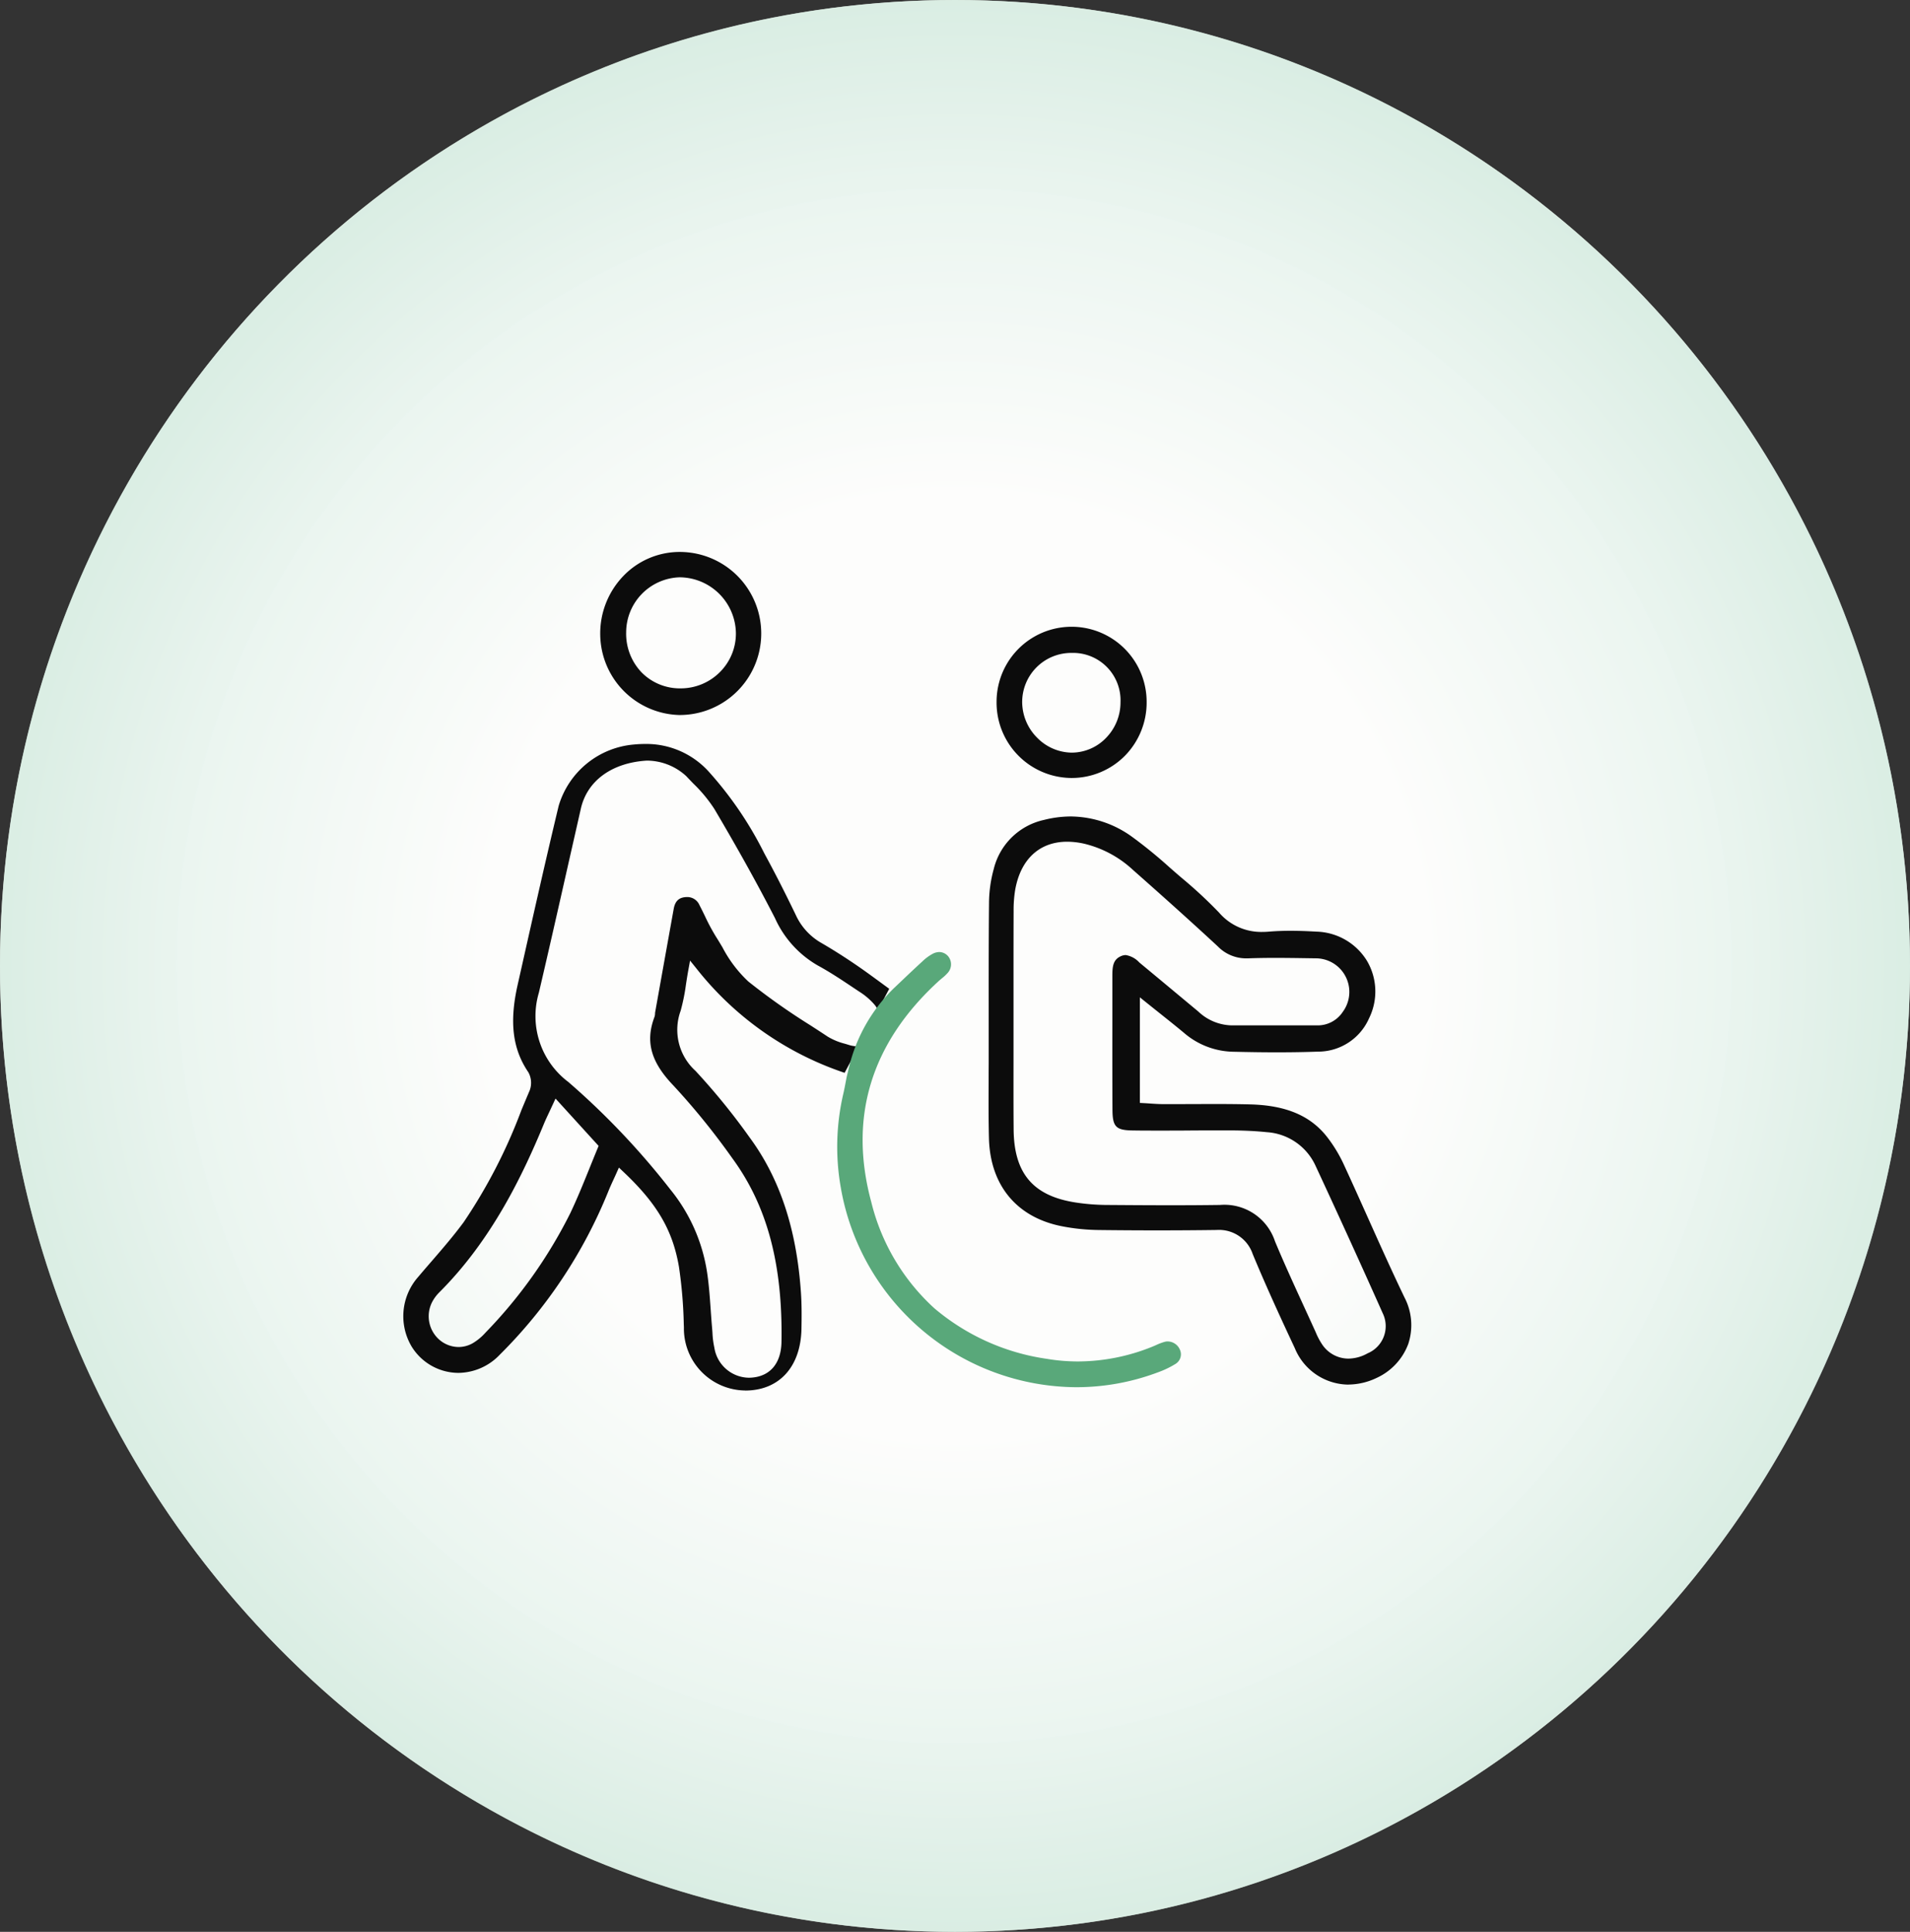 <svg xmlns="http://www.w3.org/2000/svg" xmlns:xlink="http://www.w3.org/1999/xlink" width="180" height="182" viewBox="0 0 180 182"><rect x="0" y="0" width="180" height="182" fill="#333333" stroke="none"/><defs><radialGradient id="a" cx="0.5" cy="0.5" r="0.539" gradientTransform="translate(-0.006) scale(1.011 1)" gradientUnits="objectBoundingBox"><stop offset="0" stop-color="#fff" stop-opacity="0.996"/><stop offset="0.458" stop-color="#fff" stop-opacity="0.996"/><stop offset="0.767" stop-color="#e6f4ee"/><stop offset="0.99" stop-color="#cde9dc"/><stop offset="1" stop-color="#cde9dc"/></radialGradient></defs><g transform="translate(-3285 -7637)"><ellipse cx="90" cy="91" rx="90" ry="91" transform="translate(3285 7637)" fill="#f6f3ee"/><path d="M3375,7637c49.706,0,90,40.742,90,91s-40.294,91-90,91-90-40.742-90-91S3325.294,7637,3375,7637Z" opacity="0.81" fill="url(#a)"/><g transform="translate(2910.24 7290.021)"><path d="M444.986,477.979a5.84,5.84,0,0,1-5.774-5.943l-.011-.268a42.983,42.983,0,0,0-.455-5.431c-.587-3.449-2.056-5.961-5.237-8.958l-.422-.4-.237.531c-.089.2-.176.389-.262.575-.185.4-.357.776-.512,1.166a46.008,46.008,0,0,1-10.219,15.359,5.455,5.455,0,0,1-3.9,1.71,5.2,5.2,0,0,1-4.395-2.467,5.587,5.587,0,0,1,.6-6.564c.424-.5.863-1.013,1.288-1.5,1.021-1.181,2.073-2.4,3.013-3.676a50.071,50.071,0,0,0,5.436-10.55c.258-.618.515-1.232.776-1.844a2.046,2.046,0,0,0-.122-1.719c-1.487-2.187-1.8-4.716-1.018-8.2l.29-1.29c1.15-5.122,2.339-10.419,3.587-15.62a8.111,8.111,0,0,1,7.092-5.769c.352-.034.7-.052,1.035-.052a7.938,7.938,0,0,1,5.958,2.545,34.482,34.482,0,0,1,5.295,7.767c.954,1.746,1.925,3.646,2.969,5.811a5.819,5.819,0,0,0,2.376,2.607c1.049.606,2.112,1.277,3.248,2.05.8.543,1.565,1.106,2.377,1.7l.8.586-1.063,2a2.546,2.546,0,0,0-.308-.486,6.364,6.364,0,0,0-1.475-1.261l-.524-.349c-1.084-.724-2.2-1.469-3.362-2.1a9.752,9.752,0,0,1-4.038-4.468c-1.635-3.183-3.5-6.54-5.7-10.263A13.515,13.515,0,0,0,440.1,420.8c-.229-.238-.452-.469-.667-.7a5.505,5.505,0,0,0-3.67-1.463l-.019,0h-.038c-3.294.205-5.608,1.9-6.206,4.524q-.6,2.646-1.2,5.292c-.893,3.952-1.817,8.038-2.758,12.055a7.76,7.76,0,0,0,2.779,8.406,71.463,71.463,0,0,1,9.622,10.14,16.225,16.225,0,0,1,3.446,7.748c.179,1.164.264,2.373.346,3.541.04.574.081,1.156.132,1.729.014.152.024.305.035.458a8.152,8.152,0,0,0,.18,1.418,3.339,3.339,0,0,0,3.249,2.828q.147,0,.3-.013c1.73-.145,2.742-1.365,2.776-3.348.126-7.327-1.346-12.829-4.635-17.318a66.974,66.974,0,0,0-5.559-6.86c-2.117-2.207-2.649-4.133-1.779-6.439a1.092,1.092,0,0,0,.059-.347.738.738,0,0,1,.007-.092l.276-1.542q.735-4.107,1.475-8.214c.125-.692.451-1.032,1.055-1.1a1.8,1.8,0,0,1,.206-.012,1.248,1.248,0,0,1,1.172.772c.172.327.339.67.5,1a19.133,19.133,0,0,0,1.043,1.953c.212.331.421.683.624,1.023a12.009,12.009,0,0,0,2.422,3.2,61.963,61.963,0,0,0,5.869,4.142l.022.014c.541.351,1.081.7,1.617,1.056a5.956,5.956,0,0,0,1.612.662c.117.035.234.07.349.106a2.677,2.677,0,0,0,.8.132c.049,0,.1,0,.145,0l-1.33,2.5a29.835,29.835,0,0,1-14-9.873l-.565-.7-.162.887c-.086.468-.155.915-.222,1.346a18.392,18.392,0,0,1-.505,2.5,5.215,5.215,0,0,0,1.393,5.648,61.947,61.947,0,0,1,5.09,6.254c2.869,3.879,4.458,8.687,4.859,14.7.076,1.134.064,2.269.046,3.336-.061,3.587-2.085,5.823-5.285,5.835Zm-18.132-26.941c-.134.291-.25.536-.352.754-.187.4-.335.71-.468,1.031-1.992,4.817-4.919,10.981-9.9,15.936a3.749,3.749,0,0,0-.689.967,2.939,2.939,0,0,0,.51,3.268,2.8,2.8,0,0,0,2.015.889,2.706,2.706,0,0,0,1.369-.375,5.094,5.094,0,0,0,1.165-.971,45,45,0,0,0,8.005-11.273c.683-1.438,1.271-2.9,1.841-4.31.246-.61.485-1.2.722-1.771l.1-.248-4.059-4.459Z" fill="#0c0c0c"/><path d="M476.2,477.669A22.649,22.649,0,0,1,454,458.878a22.026,22.026,0,0,1,.225-8.812c.094-.4.168-.792.24-1.171.031-.163.061-.321.091-.472l.22-.919a15.406,15.406,0,0,1,4.215-7.417c.211-.2.45-.426.695-.658.644-.612,1.308-1.244,1.991-1.866a4.332,4.332,0,0,1,1.029-.751,1.387,1.387,0,0,1,.579-.14,1.117,1.117,0,0,1,.854.429,1.2,1.2,0,0,1-.09,1.561,4.154,4.154,0,0,1-.53.491c-.117.1-.234.194-.346.3-6.34,5.826-8.461,12.818-6.3,20.784a19.949,19.949,0,0,0,5.957,10.011A21,21,0,0,0,473.434,475a17.617,17.617,0,0,0,2.916.244,18.805,18.805,0,0,0,6.959-1.373c.136-.054.272-.113.407-.173a5.078,5.078,0,0,1,.843-.313,1.037,1.037,0,0,1,.239-.027,1.263,1.263,0,0,1,1.144.748,1.058,1.058,0,0,1-.408,1.374,8.85,8.85,0,0,1-1.658.791A21.837,21.837,0,0,1,476.2,477.669Z" fill="#59a87a"/><path d="M501.824,477.424a5.515,5.515,0,0,1-5.044-3.442c-1.231-2.625-2.666-5.731-3.967-8.864a3.34,3.34,0,0,0-3.4-2.26h-.087c-1.782.024-3.632.036-5.5.036-1.784,0-3.651-.011-5.547-.034a19.252,19.252,0,0,1-3.4-.345c-4.281-.822-6.8-3.843-6.919-8.288-.044-1.708-.037-3.447-.03-5.13q0-.978.006-1.957,0-1.756,0-3.513c0-3.8-.008-7.717.03-11.566a12.267,12.267,0,0,1,.443-3.2,6.255,6.255,0,0,1,4.735-4.636,10.374,10.374,0,0,1,2.533-.325,9.967,9.967,0,0,1,5.8,1.939A44.276,44.276,0,0,1,485,428.714l.384.335q.342.3.687.594l.069.059a42.724,42.724,0,0,1,3.5,3.248,5.238,5.238,0,0,0,4.069,1.828c.2,0,.411-.009.626-.027.642-.054,1.313-.08,2.052-.08s1.5.025,2.45.079a5.765,5.765,0,0,1,4.77,2.789,5.692,5.692,0,0,1,.173,5.378,5.25,5.25,0,0,1-4.828,3.138c-1.2.043-2.459.064-3.834.064-1.269,0-2.607-.018-4.212-.056a7.3,7.3,0,0,1-4.571-1.782c-.729-.606-1.48-1.205-2.276-1.839l-.066-.053c-.363-.289-.741-.591-1.14-.911l-.671-.539v9.946l.391.021c.2.011.389.024.577.037.421.028.8.054,1.2.056l.893,0q.989,0,1.978-.005c.665,0,1.325-.005,1.985-.005,1.336,0,2.41.012,3.382.037,3.413.089,5.733,1.089,7.3,3.149a13.369,13.369,0,0,1,1.5,2.486c.768,1.661,1.53,3.36,2.266,5,1.115,2.488,2.266,5.056,3.467,7.555a5.631,5.631,0,0,1,.352,4.386,5.711,5.711,0,0,1-3.007,3.205,6.238,6.238,0,0,1-2.636.612Zm-11.987-16.933a5.018,5.018,0,0,1,5.079,3.435c.853,2.048,1.793,4.094,2.7,6.073q.536,1.166,1.065,2.329l.081.18a6.446,6.446,0,0,0,.607,1.144,2.984,2.984,0,0,0,2.462,1.324,3.769,3.769,0,0,0,1.816-.5,2.774,2.774,0,0,0,1.42-3.779c-2-4.487-4.123-9.145-6.309-13.845a5.437,5.437,0,0,0-4.609-3.209c-1.026-.106-2.126-.161-3.364-.167l-1.171,0c-.932,0-1.864,0-2.8.009s-1.863.009-2.792.009-1.771,0-2.531-.014c-1.564-.02-1.882-.347-1.891-1.948-.015-2.847-.013-5.742-.01-8.542,0-1.358,0-2.7,0-4.049,0-.884.055-1.535.781-1.868a1.146,1.146,0,0,1,.482-.116,2.231,2.231,0,0,1,1.28.7l.142.118q1.908,1.581,3.81,3.167l1.608,1.338a4.716,4.716,0,0,0,3.11,1.3l4.475,0q1.8,0,3.594,0a2.824,2.824,0,0,0,2.429-1.267,3.166,3.166,0,0,0-2.424-5.047l-1.049-.015c-.941-.014-1.913-.028-2.877-.028s-1.807.015-2.583.044c-.059,0-.118,0-.175,0a3.718,3.718,0,0,1-2.667-1.128c-2.863-2.653-5.774-5.242-7.991-7.2a10.262,10.262,0,0,0-4.629-2.48,7.384,7.384,0,0,0-1.577-.181c-2.6,0-4.382,1.647-4.895,4.519a11.8,11.8,0,0,0-.151,2.009c-.009,2.361-.009,4.826-.008,7q0,1.555,0,3.11,0,1.6,0,3.2v.021c0,2.376-.01,4.833.01,7.25.034,4.151,1.847,6.274,5.877,6.885a20.035,20.035,0,0,0,2.845.227c1.777.013,3.989.029,6.136.029,1.674,0,3.169-.01,4.57-.029Z" fill="#0c0c0c"/><path d="M438.776,414.342a7.657,7.657,0,0,1-7.449-7.536,7.8,7.8,0,0,1,2.192-5.576,7.358,7.358,0,0,1,5.274-2.251h.047a7.681,7.681,0,0,1,.1,15.361Zm.073-12.975a5.2,5.2,0,0,0-5.079,5.194,5.265,5.265,0,0,0,1.459,3.771,5.065,5.065,0,0,0,3.655,1.5,5.212,5.212,0,0,0,3.752-1.566,5.122,5.122,0,0,0,1.476-3.65,5.34,5.34,0,0,0-5.229-5.247h-.035Z" fill="#0c0c0c"/><path d="M475.656,420.272a7.1,7.1,0,0,1-6.978-7.178,7.071,7.071,0,1,1,14.142.008,7.154,7.154,0,0,1-2.047,5.079,7.055,7.055,0,0,1-5.065,2.092Zm.087-11.781a4.626,4.626,0,0,0-4.652,4.655,4.775,4.775,0,0,0,1.4,3.323,4.64,4.64,0,0,0,3.259,1.417,4.506,4.506,0,0,0,3.255-1.4,4.779,4.779,0,0,0,1.352-3.344,4.47,4.47,0,0,0-4.588-4.651h-.024Z" fill="#0c0c0c"/></g></g></svg>